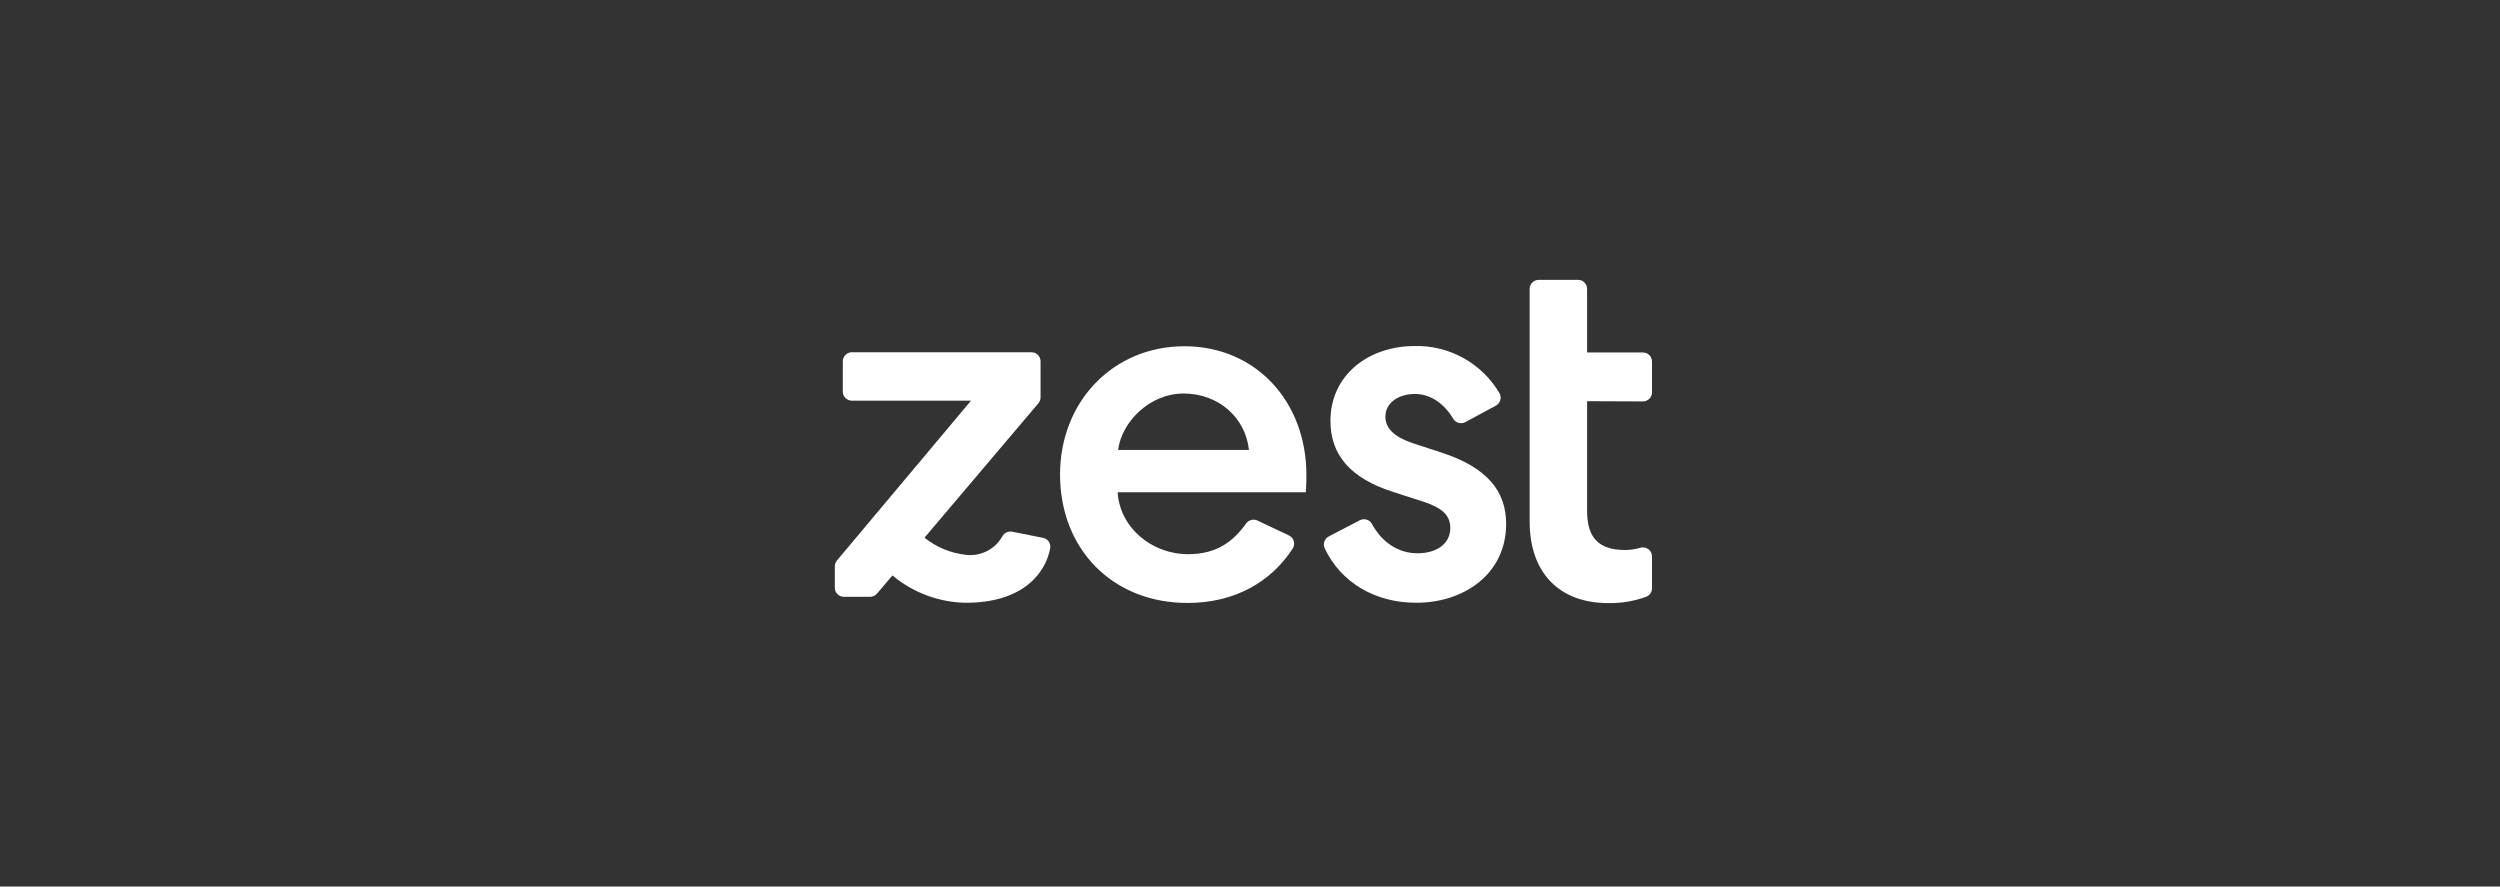 <svg width="423" height="150" viewBox="0 0 423 150" fill="none" xmlns="http://www.w3.org/2000/svg">
<rect x="0" y="0" width="423" height="150" fill="#333333" stroke="none"/>
<g clip-path="url(#clip0_5450_10361)">
<path d="M200.399 58.586C188.401 58.586 179.359 67.881 179.359 80.301C179.382 93.031 188.338 102.019 200.93 102.019C208.956 102.019 215.11 98.424 218.736 92.799C218.851 92.616 218.926 92.41 218.955 92.194C218.986 91.98 218.969 91.76 218.909 91.553C218.848 91.344 218.743 91.152 218.603 90.986C218.461 90.822 218.286 90.689 218.091 90.596L212.759 88.076C212.434 87.922 212.066 87.887 211.718 87.977C211.369 88.067 211.065 88.276 210.854 88.566C208.626 91.639 205.885 93.767 201.014 93.767C194.868 93.767 189.491 89.289 189.099 83.29H220.957C220.957 83.037 221.04 81.938 221.04 80.332C221.04 67.966 212.507 58.586 200.399 58.586ZM189.184 76.131C189.776 71.398 194.507 66.583 200.254 66.583C206.169 66.583 210.731 70.638 211.323 76.131H189.184ZM254.84 88.637C254.84 97.086 247.742 101.987 239.63 101.987C232.494 101.987 226.809 98.424 224.137 92.77C223.971 92.41 223.952 92.002 224.08 91.629C224.21 91.256 224.477 90.946 224.828 90.765L230.058 88.037C230.414 87.846 230.833 87.801 231.22 87.915C231.609 88.029 231.937 88.29 232.132 88.644C233.747 91.671 236.542 93.615 239.815 93.615C242.887 93.615 245.391 92.177 245.391 89.304C245.391 87.108 243.854 85.841 240.66 84.826L235.674 83.221C228.492 80.916 225.112 76.967 225.112 71.222C225.112 63.448 231.534 58.548 239.392 58.548C242.273 58.484 245.118 59.191 247.636 60.592C250.153 61.996 252.249 64.044 253.711 66.528C253.812 66.707 253.876 66.904 253.9 67.107C253.924 67.311 253.907 67.518 253.85 67.713C253.791 67.91 253.696 68.095 253.566 68.254C253.437 68.413 253.278 68.545 253.096 68.641L247.933 71.422C247.581 71.613 247.164 71.656 246.779 71.543C246.392 71.433 246.065 71.174 245.868 70.823C244.331 68.28 242.072 66.659 239.392 66.659C236.711 66.659 234.407 68.095 234.407 70.499C234.407 72.529 236.013 73.965 239.015 74.978L243.917 76.584C251.713 79.119 254.84 83.176 254.84 88.667V88.637ZM268.536 67.881V86.47C268.536 91.033 270.565 93.062 274.959 93.062C275.849 93.057 276.734 92.925 277.586 92.67C277.814 92.607 278.054 92.6 278.286 92.645C278.517 92.692 278.735 92.791 278.922 92.936C279.11 93.079 279.261 93.264 279.364 93.477C279.47 93.689 279.523 93.923 279.522 94.159V99.537C279.522 99.839 279.432 100.133 279.266 100.385C279.1 100.636 278.861 100.833 278.585 100.95C276.507 101.723 274.302 102.093 272.086 102.041C263.805 102.041 258.819 96.887 258.819 88.267V48.883C258.819 48.476 258.981 48.086 259.27 47.797C259.557 47.508 259.948 47.348 260.355 47.348H267.001C267.407 47.348 267.798 47.508 268.087 47.797C268.375 48.086 268.536 48.476 268.536 48.883V59.638H277.985C278.393 59.638 278.784 59.799 279.072 60.088C279.359 60.376 279.522 60.767 279.522 61.175V66.382C279.522 66.79 279.359 67.181 279.072 67.47C278.784 67.757 278.393 67.919 277.985 67.919L268.536 67.881ZM177.691 92.77C176.993 96.61 173.467 101.987 163.427 101.987C158.878 101.92 154.491 100.287 151.005 97.362L148.387 100.435C148.241 100.606 148.062 100.745 147.859 100.838C147.655 100.933 147.434 100.981 147.211 100.981H142.787C142.379 100.981 141.988 100.819 141.699 100.53C141.412 100.243 141.25 99.853 141.25 99.445V95.827C141.25 95.464 141.378 95.114 141.611 94.835L164.295 67.796H144.138C143.73 67.796 143.34 67.634 143.053 67.345C142.764 67.058 142.602 66.668 142.602 66.26V61.135C142.602 60.729 142.764 60.338 143.053 60.05C143.34 59.761 143.73 59.599 144.138 59.599H174.527C174.935 59.599 175.325 59.761 175.614 60.05C175.903 60.338 176.063 60.729 176.063 61.135V67.235C176.063 67.597 175.935 67.948 175.702 68.227L156.422 90.979C158.435 92.59 160.864 93.594 163.427 93.876C164.654 94.023 165.897 93.803 167 93.243C168.101 92.682 169.01 91.805 169.611 90.725C169.765 90.449 170.002 90.226 170.289 90.087C170.574 89.951 170.895 89.904 171.208 89.958L176.463 90.995C176.86 91.069 177.213 91.297 177.443 91.629C177.672 91.963 177.762 92.371 177.691 92.77Z" fill="white"/>
</g>
<defs>
<clipPath id="clip0_5450_10361">
<rect width="140" height="55.663" fill="white" transform="translate(141.25 47.168)"/>
</clipPath>
</defs>
</svg>
